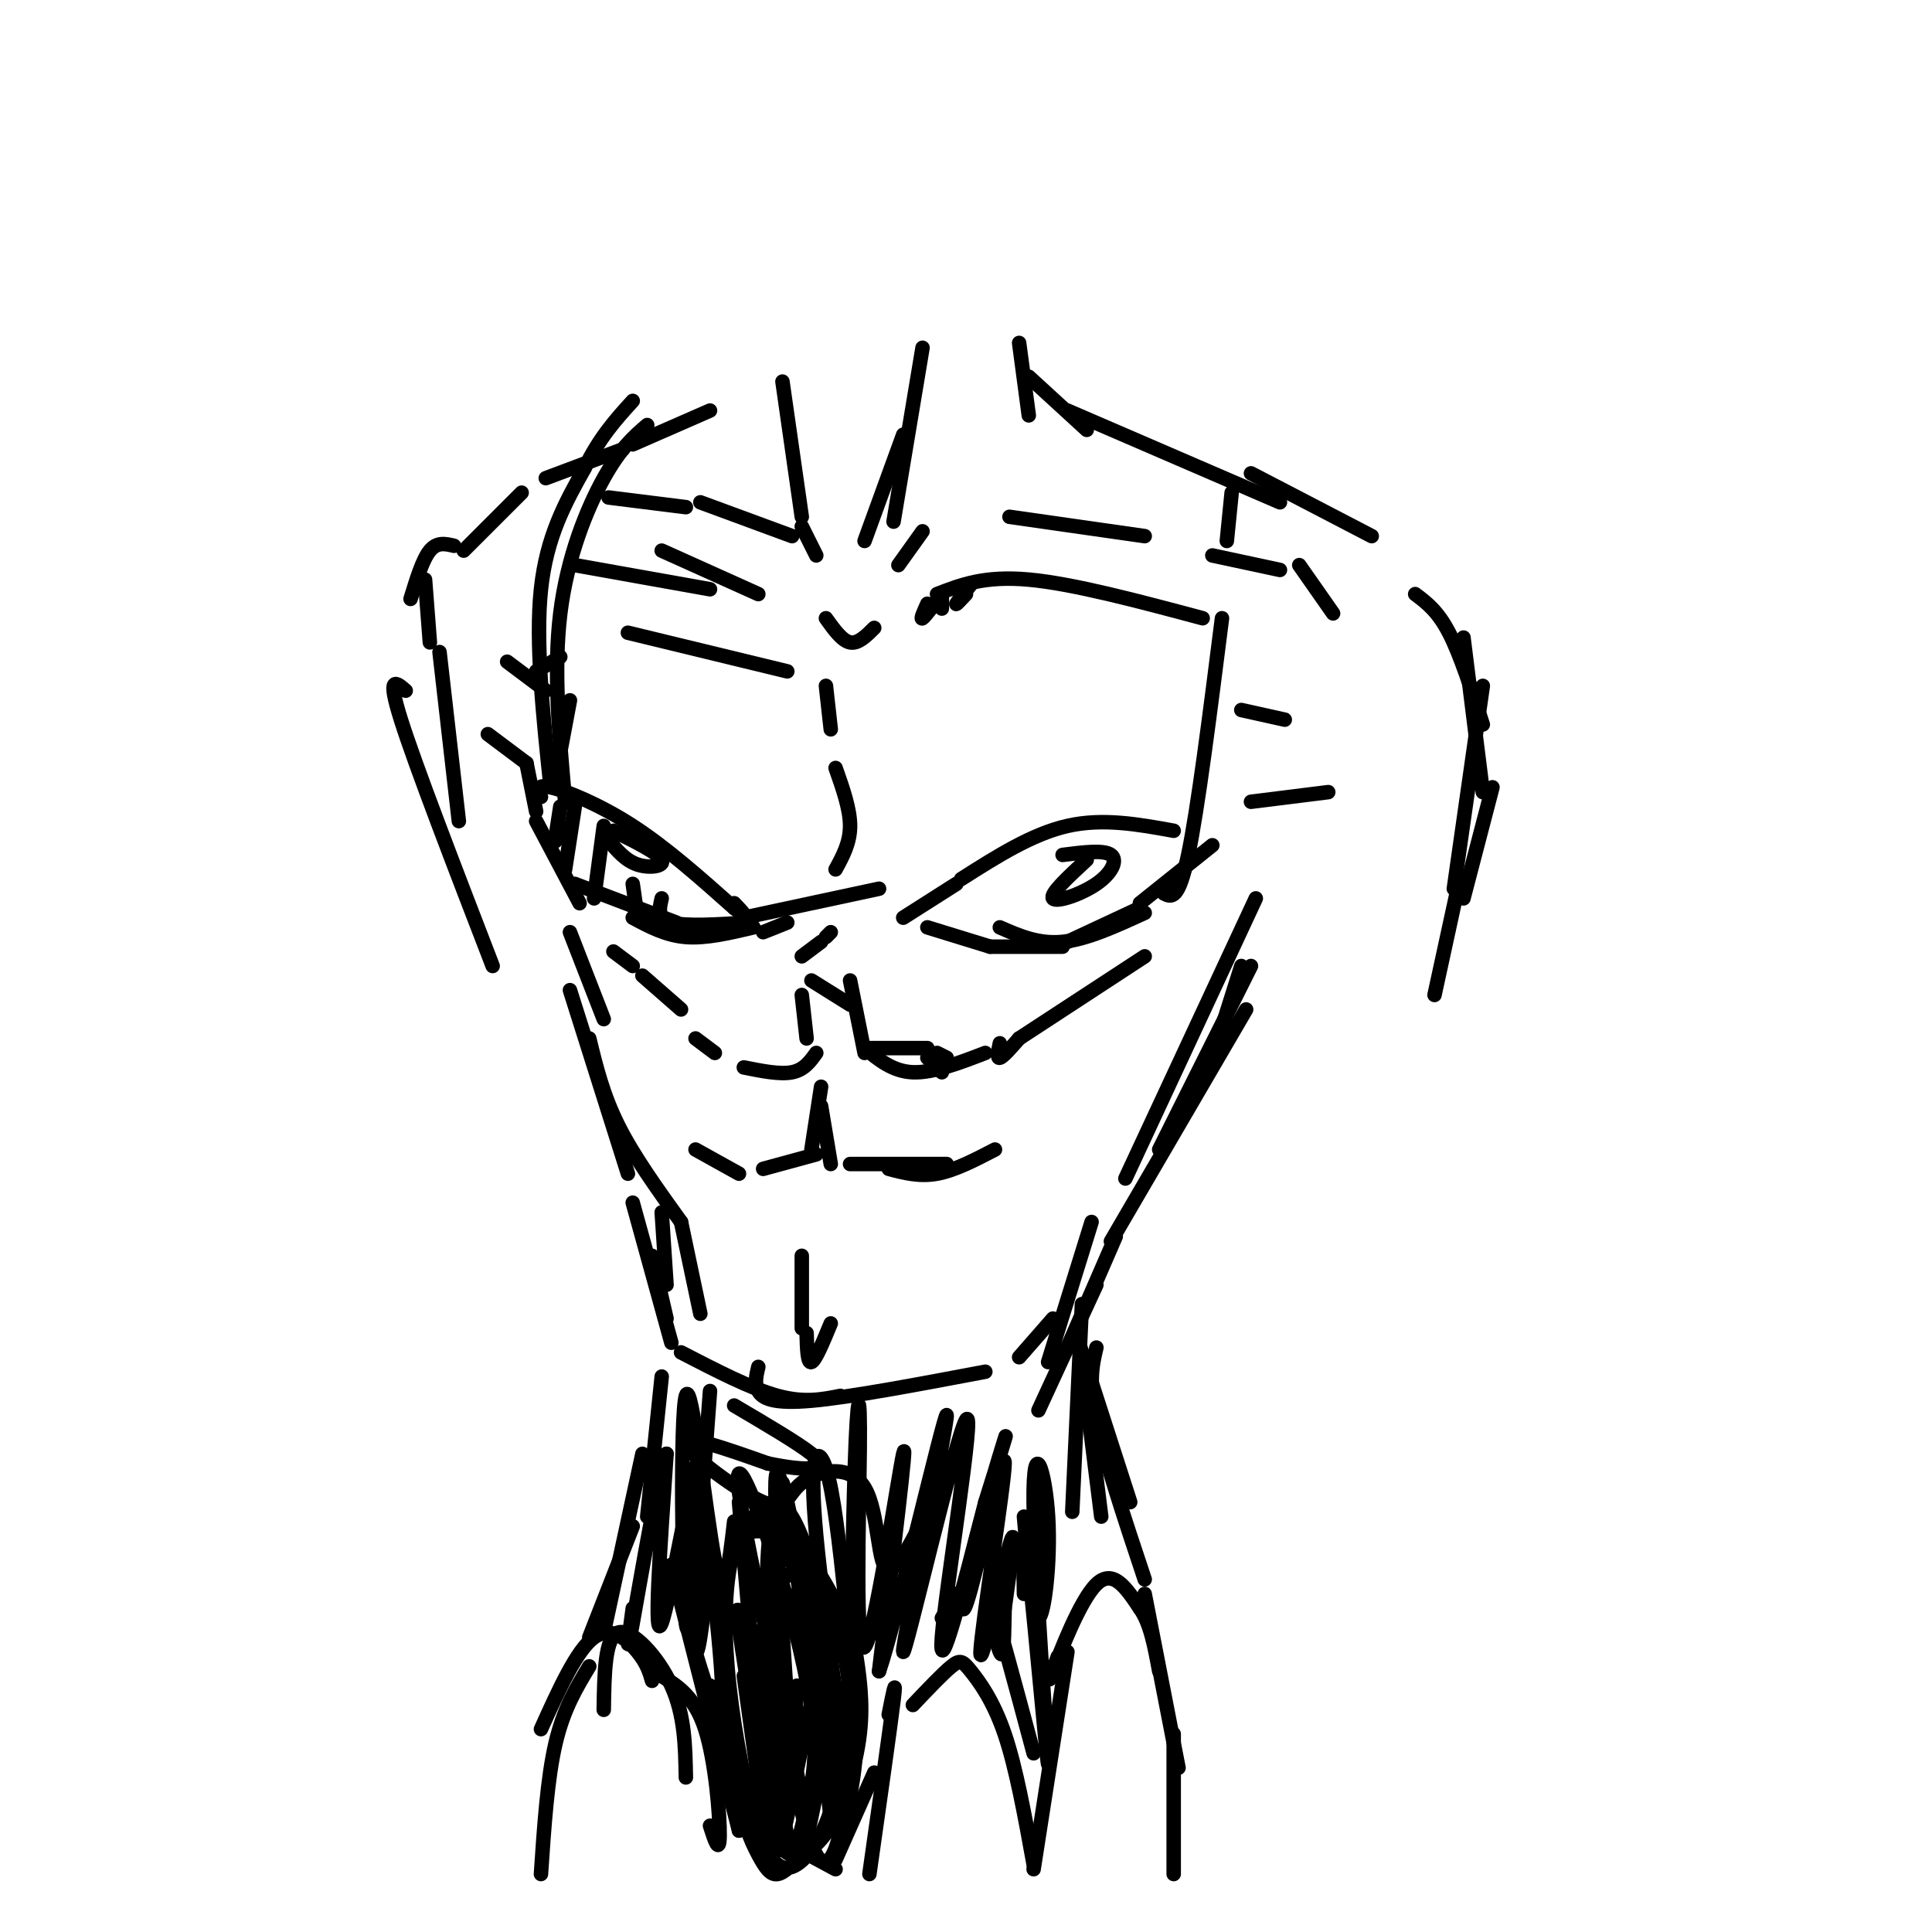 <svg viewBox='0 0 400 400' version='1.1' xmlns='http://www.w3.org/2000/svg' xmlns:xlink='http://www.w3.org/1999/xlink'><g fill='none' stroke='#000000' stroke-width='3' stroke-linecap='round' stroke-linejoin='round'><path d='M147,85c0.000,0.000 -16.000,7.000 -16,7'/><path d='M129,93c0.000,0.000 -16.000,6.000 -16,6'/><path d='M108,102c0.000,0.000 -12.000,12.000 -12,12'/><path d='M94,113c-1.750,-0.417 -3.500,-0.833 -5,1c-1.500,1.833 -2.750,5.917 -4,10'/><path d='M88,120c0.000,0.000 1.000,13.000 1,13'/><path d='M211,71c0.000,0.000 2.000,15.000 2,15'/><path d='M213,78c0.000,0.000 12.000,11.000 12,11'/><path d='M221,85c0.000,0.000 44.000,19.000 44,19'/><path d='M259,98c0.000,0.000 25.000,13.000 25,13'/><path d='M293,123c2.333,1.750 4.667,3.500 7,8c2.333,4.500 4.667,11.750 7,19'/><path d='M303,132c0.000,0.000 4.000,32.000 4,32'/><path d='M309,163c0.000,0.000 -6.000,23.000 -6,23'/><path d='M302,183c0.000,0.000 -5.000,23.000 -5,23'/><path d='M307,142c0.000,0.000 -6.000,42.000 -6,42'/><path d='M209,107c0.000,0.000 28.000,4.000 28,4'/><path d='M251,115c0.000,0.000 14.000,3.000 14,3'/><path d='M269,117c0.000,0.000 7.000,10.000 7,10'/><path d='M191,110c0.000,0.000 -5.000,7.000 -5,7'/><path d='M169,115c0.000,0.000 -3.000,-6.000 -3,-6'/><path d='M164,111c0.000,0.000 -19.000,-7.000 -19,-7'/><path d='M142,105c0.000,0.000 -16.000,-2.000 -16,-2'/><path d='M119,117c0.000,0.000 28.000,5.000 28,5'/><path d='M137,114c0.000,0.000 20.000,9.000 20,9'/><path d='M200,123c-1.083,1.167 -2.167,2.333 -2,2c0.167,-0.333 1.583,-2.167 3,-4'/><path d='M195,126c0.000,0.000 0.000,-3.000 0,-3'/><path d='M195,123c-1.750,2.333 -3.500,4.667 -4,5c-0.500,0.333 0.250,-1.333 1,-3'/><path d='M194,123c4.917,-1.917 9.833,-3.833 19,-3c9.167,0.833 22.583,4.417 36,8'/><path d='M171,128c1.667,2.333 3.333,4.667 5,5c1.667,0.333 3.333,-1.333 5,-3'/><path d='M179,112c0.000,0.000 8.000,-22.000 8,-22'/><path d='M191,72c0.000,0.000 -6.000,36.000 -6,36'/><path d='M162,79c0.000,0.000 4.000,28.000 4,28'/><path d='M130,131c0.000,0.000 33.000,8.000 33,8'/><path d='M116,136c0.000,0.000 -5.000,3.000 -5,3'/><path d='M105,137c0.000,0.000 8.000,6.000 8,6'/><path d='M101,152c0.000,0.000 8.000,6.000 8,6'/><path d='M109,158c0.000,0.000 2.000,10.000 2,10'/><path d='M111,170c0.000,0.000 9.000,17.000 9,17'/><path d='M119,183c0.000,0.000 21.000,8.000 21,8'/><path d='M131,190c3.417,1.833 6.833,3.667 11,4c4.167,0.333 9.083,-0.833 14,-2'/><path d='M266,149c0.000,0.000 -9.000,-2.000 -9,-2'/><path d='M275,164c0.000,0.000 -16.000,2.000 -16,2'/><path d='M251,175c0.000,0.000 -15.000,12.000 -15,12'/><path d='M236,188c0.000,0.000 -15.000,7.000 -15,7'/><path d='M220,196c0.000,0.000 -15.000,0.000 -15,0'/><path d='M192,192c0.000,0.000 13.000,4.000 13,4'/><path d='M225,178c-3.827,3.542 -7.655,7.083 -7,8c0.655,0.917 5.792,-0.792 9,-3c3.208,-2.208 4.488,-4.917 3,-6c-1.488,-1.083 -5.744,-0.542 -10,0'/><path d='M126,174c1.756,2.089 3.511,4.178 6,5c2.489,0.822 5.711,0.378 5,-1c-0.711,-1.378 -5.356,-3.689 -10,-6'/><path d='M158,193c0.000,0.000 5.000,-2.000 5,-2'/><path d='M171,142c0.000,0.000 1.000,9.000 1,9'/><path d='M173,159c1.500,4.250 3.000,8.500 3,12c0.000,3.500 -1.500,6.250 -3,9'/><path d='M172,193c0.000,0.000 -1.000,1.000 -1,1'/><path d='M170,195c0.000,0.000 -4.000,3.000 -4,3'/><path d='M168,203c0.000,0.000 8.000,5.000 8,5'/><path d='M166,206c0.000,0.000 1.000,9.000 1,9'/><path d='M169,218c-1.250,1.750 -2.500,3.500 -5,4c-2.500,0.500 -6.250,-0.250 -10,-1'/><path d='M148,218c0.000,0.000 -4.000,-3.000 -4,-3'/><path d='M141,209c0.000,0.000 -8.000,-7.000 -8,-7'/><path d='M131,200c0.000,0.000 -4.000,-3.000 -4,-3'/><path d='M176,203c0.000,0.000 3.000,15.000 3,15'/><path d='M180,217c0.000,0.000 12.000,0.000 12,0'/><path d='M194,218c0.000,0.000 2.000,1.000 2,1'/><path d='M195,219c0.000,0.000 -2.000,0.000 -2,0'/><path d='M192,219c0.000,0.000 3.000,3.000 3,3'/><path d='M179,217c2.917,2.417 5.833,4.833 10,5c4.167,0.167 9.583,-1.917 15,-4'/><path d='M207,216c-0.333,1.583 -0.667,3.167 0,3c0.667,-0.167 2.333,-2.083 4,-4'/><path d='M211,215c0.000,0.000 26.000,-17.000 26,-17'/><path d='M170,225c0.000,0.000 -2.000,13.000 -2,13'/><path d='M169,239c0.000,0.000 -11.000,3.000 -11,3'/><path d='M153,243c0.000,0.000 -9.000,-5.000 -9,-5'/><path d='M170,229c0.000,0.000 2.000,12.000 2,12'/><path d='M176,241c0.000,0.000 20.000,0.000 20,0'/><path d='M184,242c3.167,0.833 6.333,1.667 10,1c3.667,-0.667 7.833,-2.833 12,-5'/><path d='M118,193c0.000,0.000 7.000,18.000 7,18'/><path d='M118,205c0.000,0.000 12.000,38.000 12,38'/><path d='M122,215c1.417,5.833 2.833,11.667 6,18c3.167,6.333 8.083,13.167 13,20'/><path d='M257,200c0.000,0.000 -6.000,19.000 -6,19'/><path d='M259,200c0.000,0.000 -19.000,38.000 -19,38'/><path d='M260,186c0.000,0.000 -27.000,58.000 -27,58'/><path d='M258,209c0.000,0.000 -28.000,48.000 -28,48'/><path d='M141,253c0.000,0.000 4.000,19.000 4,19'/><path d='M166,260c0.000,0.000 0.000,15.000 0,15'/><path d='M167,276c0.083,3.167 0.167,6.333 1,6c0.833,-0.333 2.417,-4.167 4,-8'/><path d='M137,251c0.000,0.000 1.000,15.000 1,15'/><path d='M135,260c0.000,0.000 3.000,13.000 3,13'/><path d='M131,249c0.000,0.000 8.000,29.000 8,29'/><path d='M141,280c7.250,3.750 14.500,7.500 20,9c5.500,1.500 9.250,0.750 13,0'/><path d='M157,283c-0.422,1.756 -0.844,3.511 0,5c0.844,1.489 2.956,2.711 11,2c8.044,-0.711 22.022,-3.356 36,-6'/><path d='M211,281c0.000,0.000 7.000,-8.000 7,-8'/><path d='M226,253c0.000,0.000 -9.000,29.000 -9,29'/><path d='M231,256c0.000,0.000 -10.000,23.000 -10,23'/><path d='M227,266c0.000,0.000 -12.000,26.000 -12,26'/><path d='M224,270c0.000,0.000 -2.000,43.000 -2,43'/><path d='M224,282c0.000,0.000 4.000,32.000 4,32'/><path d='M225,283c-1.250,-3.833 -2.500,-7.667 -1,-3c1.500,4.667 5.750,17.833 10,31'/><path d='M227,279c-0.833,3.500 -1.667,7.000 0,15c1.667,8.000 5.833,20.500 10,33'/><path d='M198,330c0.000,0.000 -3.000,5.000 -3,5'/><path d='M189,353c3.101,-3.268 6.202,-6.536 8,-8c1.798,-1.464 2.292,-1.125 4,1c1.708,2.125 4.631,6.036 7,13c2.369,6.964 4.185,16.982 6,27'/><path d='M214,387c0.000,0.000 7.000,-45.000 7,-45'/><path d='M219,343c-1.222,3.378 -2.444,6.756 -1,3c1.444,-3.756 5.556,-14.644 9,-18c3.444,-3.356 6.222,0.822 9,5'/><path d='M236,333c2.167,3.000 3.083,8.000 4,13'/><path d='M237,330c0.000,0.000 7.000,36.000 7,36'/><path d='M243,359c0.000,0.000 0.000,29.000 0,29'/><path d='M153,311c0.000,0.000 4.000,46.000 4,46'/><path d='M154,347c0.000,0.000 5.000,36.000 5,36'/><path d='M160,380c0.000,0.000 13.000,7.000 13,7'/><path d='M173,385c0.000,0.000 8.000,-18.000 8,-18'/><path d='M184,355c0.833,-4.250 1.667,-8.500 1,-3c-0.667,5.500 -2.833,20.750 -5,36'/><path d='M137,285c0.000,0.000 -3.000,29.000 -3,29'/><path d='M133,301c0.000,0.000 -8.000,37.000 -8,37'/><path d='M157,349c-0.946,-5.137 -1.893,-10.274 0,-3c1.893,7.274 6.625,26.958 6,24c-0.625,-2.958 -6.607,-28.560 -7,-32c-0.393,-3.440 4.804,15.280 10,34'/><path d='M166,372c-1.845,-9.750 -11.458,-51.125 -13,-63c-1.542,-11.875 4.988,5.750 9,19c4.012,13.250 5.506,22.125 7,31'/><path d='M169,359c2.875,13.344 6.562,31.202 4,15c-2.562,-16.202 -11.371,-66.466 -11,-67c0.371,-0.534 9.924,48.661 12,56c2.076,7.339 -3.326,-27.178 -5,-45c-1.674,-17.822 0.379,-18.949 2,-14c1.621,4.949 2.811,15.975 4,27'/><path d='M175,331c0.807,11.337 0.824,26.178 1,20c0.176,-6.178 0.511,-33.377 1,-48c0.489,-14.623 1.131,-16.672 1,-3c-0.131,13.672 -1.035,43.066 1,41c2.035,-2.066 7.010,-35.590 8,-40c0.990,-4.410 -2.005,20.295 -5,45'/><path d='M182,346c3.184,-9.012 13.643,-54.042 14,-53c0.357,1.042 -9.389,48.156 -9,49c0.389,0.844 10.912,-44.580 13,-48c2.088,-3.420 -4.261,35.166 -5,45c-0.739,9.834 4.130,-9.083 9,-28'/><path d='M204,311c2.685,-8.529 4.897,-15.853 4,-13c-0.897,2.853 -4.904,15.883 -7,25c-2.096,9.117 -2.283,14.321 0,6c2.283,-8.321 7.035,-30.169 7,-26c-0.035,4.169 -4.855,34.353 -5,39c-0.145,4.647 4.387,-16.244 6,-22c1.613,-5.756 0.306,3.622 -1,13'/><path d='M208,333c-0.155,5.083 -0.042,11.292 -1,9c-0.958,-2.292 -2.988,-13.083 -2,-11c0.988,2.083 4.994,17.042 9,32'/><path d='M212,330c-0.149,-8.252 -0.297,-16.504 1,-5c1.297,11.504 4.041,42.765 4,40c-0.041,-2.765 -2.867,-39.556 -3,-54c-0.133,-14.444 2.426,-6.543 3,3c0.574,9.543 -0.836,20.726 -2,21c-1.164,0.274 -2.082,-10.363 -3,-21'/><path d='M197,302c-5.299,11.556 -10.598,23.112 -13,23c-2.402,-0.112 -1.906,-11.892 -5,-17c-3.094,-5.108 -9.778,-3.544 -13,-1c-3.222,2.544 -2.983,6.070 -8,4c-5.017,-2.070 -15.291,-9.734 -16,-12c-0.709,-2.266 8.145,0.867 17,4'/><path d='M159,303c4.476,0.905 7.167,1.167 9,1c1.833,-0.167 2.810,-0.762 0,-3c-2.810,-2.238 -9.405,-6.119 -16,-10'/><path d='M147,288c-1.625,21.744 -3.250,43.488 -3,41c0.250,-2.488 2.375,-29.208 1,-28c-1.375,1.208 -6.250,30.345 -8,35c-1.750,4.655 -0.375,-15.173 1,-35'/><path d='M138,301c-1.400,2.467 -5.400,26.133 -7,35c-1.600,8.867 -0.800,2.933 0,-3'/><path d='M131,316c0.000,0.000 -9.000,23.000 -9,23'/><path d='M125,354c0.111,-7.556 0.222,-15.111 3,-16c2.778,-0.889 8.222,4.889 11,11c2.778,6.111 2.889,12.556 3,19'/><path d='M137,347c3.422,2.156 6.844,4.311 9,11c2.156,6.689 3.044,17.911 3,22c-0.044,4.089 -1.022,1.044 -2,-2'/><path d='M135,348c-0.511,-1.778 -1.022,-3.556 -3,-6c-1.978,-2.444 -5.422,-5.556 -9,-3c-3.578,2.556 -7.289,10.778 -11,19'/><path d='M122,345c-2.667,4.417 -5.333,8.833 -7,16c-1.667,7.167 -2.333,17.083 -3,27'/><path d='M112,165c-0.578,-1.356 -1.156,-2.711 2,-2c3.156,0.711 10.044,3.489 17,8c6.956,4.511 13.978,10.756 21,17'/><path d='M152,188c3.500,2.667 1.750,0.833 0,-1'/><path d='M114,163c-1.583,-15.000 -3.167,-30.000 -2,-41c1.167,-11.000 5.083,-18.000 9,-25'/><path d='M121,97c3.167,-6.500 6.583,-10.250 10,-14'/><path d='M134,88c-2.778,2.400 -5.556,4.800 -9,11c-3.444,6.200 -7.556,16.200 -9,28c-1.444,11.800 -0.222,25.400 1,39'/><path d='M115,161c0.000,0.000 3.000,-16.000 3,-16'/><path d='M116,167c-0.500,3.167 -1.000,6.333 -1,7c0.000,0.667 0.500,-1.167 1,-3'/><path d='M119,167c0.000,0.000 -2.000,13.000 -2,13'/><path d='M125,171c0.000,0.000 -2.000,15.000 -2,15'/><path d='M131,183c0.000,0.000 1.000,7.000 1,7'/><path d='M137,186c-0.500,2.083 -1.000,4.167 2,5c3.000,0.833 9.500,0.417 16,0'/><path d='M154,190c0.000,0.000 28.000,-6.000 28,-6'/><path d='M187,190c0.000,0.000 11.000,-7.000 11,-7'/><path d='M199,182c7.333,-4.667 14.667,-9.333 22,-11c7.333,-1.667 14.667,-0.333 22,1'/><path d='M207,192c4.000,1.750 8.000,3.500 13,3c5.000,-0.500 11.000,-3.250 17,-6'/><path d='M241,185c1.500,0.750 3.000,1.500 5,-8c2.000,-9.500 4.500,-29.250 7,-49'/><path d='M254,112c0.000,0.000 1.000,-10.000 1,-10'/><path d='M91,135c0.000,0.000 4.000,35.000 4,35'/><path d='M84,143c-2.000,-1.750 -4.000,-3.500 -1,6c3.000,9.500 11.000,30.250 19,51'/><path d='M147,319c-1.143,-8.000 -2.286,-16.000 -1,-5c1.286,11.000 5.000,41.000 3,41c-2.000,0.000 -9.714,-30.000 -10,-31c-0.286,-1.000 6.857,27.000 14,55'/><path d='M153,379c-0.032,-1.134 -7.112,-31.469 -6,-30c1.112,1.469 10.415,34.742 12,34c1.585,-0.742 -4.547,-35.498 -6,-46c-1.453,-10.502 1.774,3.249 5,17'/><path d='M158,354c0.994,11.647 0.978,32.266 3,29c2.022,-3.266 6.083,-30.417 8,-33c1.917,-2.583 1.689,19.400 3,26c1.311,6.600 4.161,-2.185 5,-11c0.839,-8.815 -0.332,-17.662 -2,-23c-1.668,-5.338 -3.834,-7.169 -6,-9'/><path d='M169,333c-3.107,-2.980 -7.875,-5.929 -8,6c-0.125,11.929 4.392,38.737 8,45c3.608,6.263 6.308,-8.017 7,-20c0.692,-11.983 -0.622,-21.667 -3,-28c-2.378,-6.333 -5.820,-9.316 -8,-10c-2.180,-0.684 -3.100,0.930 -4,4c-0.900,3.070 -1.781,7.596 -2,16c-0.219,8.404 0.223,20.686 1,28c0.777,7.314 1.889,9.662 4,10c2.111,0.338 5.222,-1.332 8,-6c2.778,-4.668 5.222,-12.334 6,-19c0.778,-6.666 -0.111,-12.333 -1,-18'/><path d='M177,341c-2.403,-7.358 -7.909,-16.752 -12,-22c-4.091,-5.248 -6.766,-6.349 -9,-5c-2.234,1.349 -4.027,5.148 -5,11c-0.973,5.852 -1.126,13.756 0,24c1.126,10.244 3.531,22.830 6,30c2.469,7.170 5.004,8.926 8,7c2.996,-1.926 6.455,-7.534 8,-15c1.545,-7.466 1.176,-16.791 -1,-26c-2.176,-9.209 -6.159,-18.304 -9,-23c-2.841,-4.696 -4.539,-4.995 -6,-5c-1.461,-0.005 -2.685,0.282 -4,2c-1.315,1.718 -2.720,4.866 -3,14c-0.280,9.134 0.564,24.252 2,34c1.436,9.748 3.464,14.124 5,17c1.536,2.876 2.582,4.250 4,4c1.418,-0.250 3.209,-2.125 5,-4'/><path d='M166,384c2.390,-7.767 5.864,-25.184 5,-41c-0.864,-15.816 -6.067,-30.029 -9,-31c-2.933,-0.971 -3.598,11.301 -3,27c0.598,15.699 2.459,34.825 4,41c1.541,6.175 2.764,-0.603 4,-6c1.236,-5.397 2.487,-9.415 1,-25c-1.487,-15.585 -5.710,-42.739 -7,-44c-1.290,-1.261 0.355,23.369 2,48'/><path d='M163,353c0.489,11.111 0.711,14.889 1,13c0.289,-1.889 0.644,-9.444 1,-17'/><path d='M152,315c-1.030,8.857 -2.060,17.714 -4,8c-1.940,-9.714 -4.792,-38.000 -6,-34c-1.208,4.000 -0.774,40.286 0,47c0.774,6.714 1.887,-16.143 3,-39'/><path d='M145,297c0.111,3.978 -1.111,33.422 -1,42c0.111,8.578 1.556,-3.711 3,-16'/></g>
</svg>